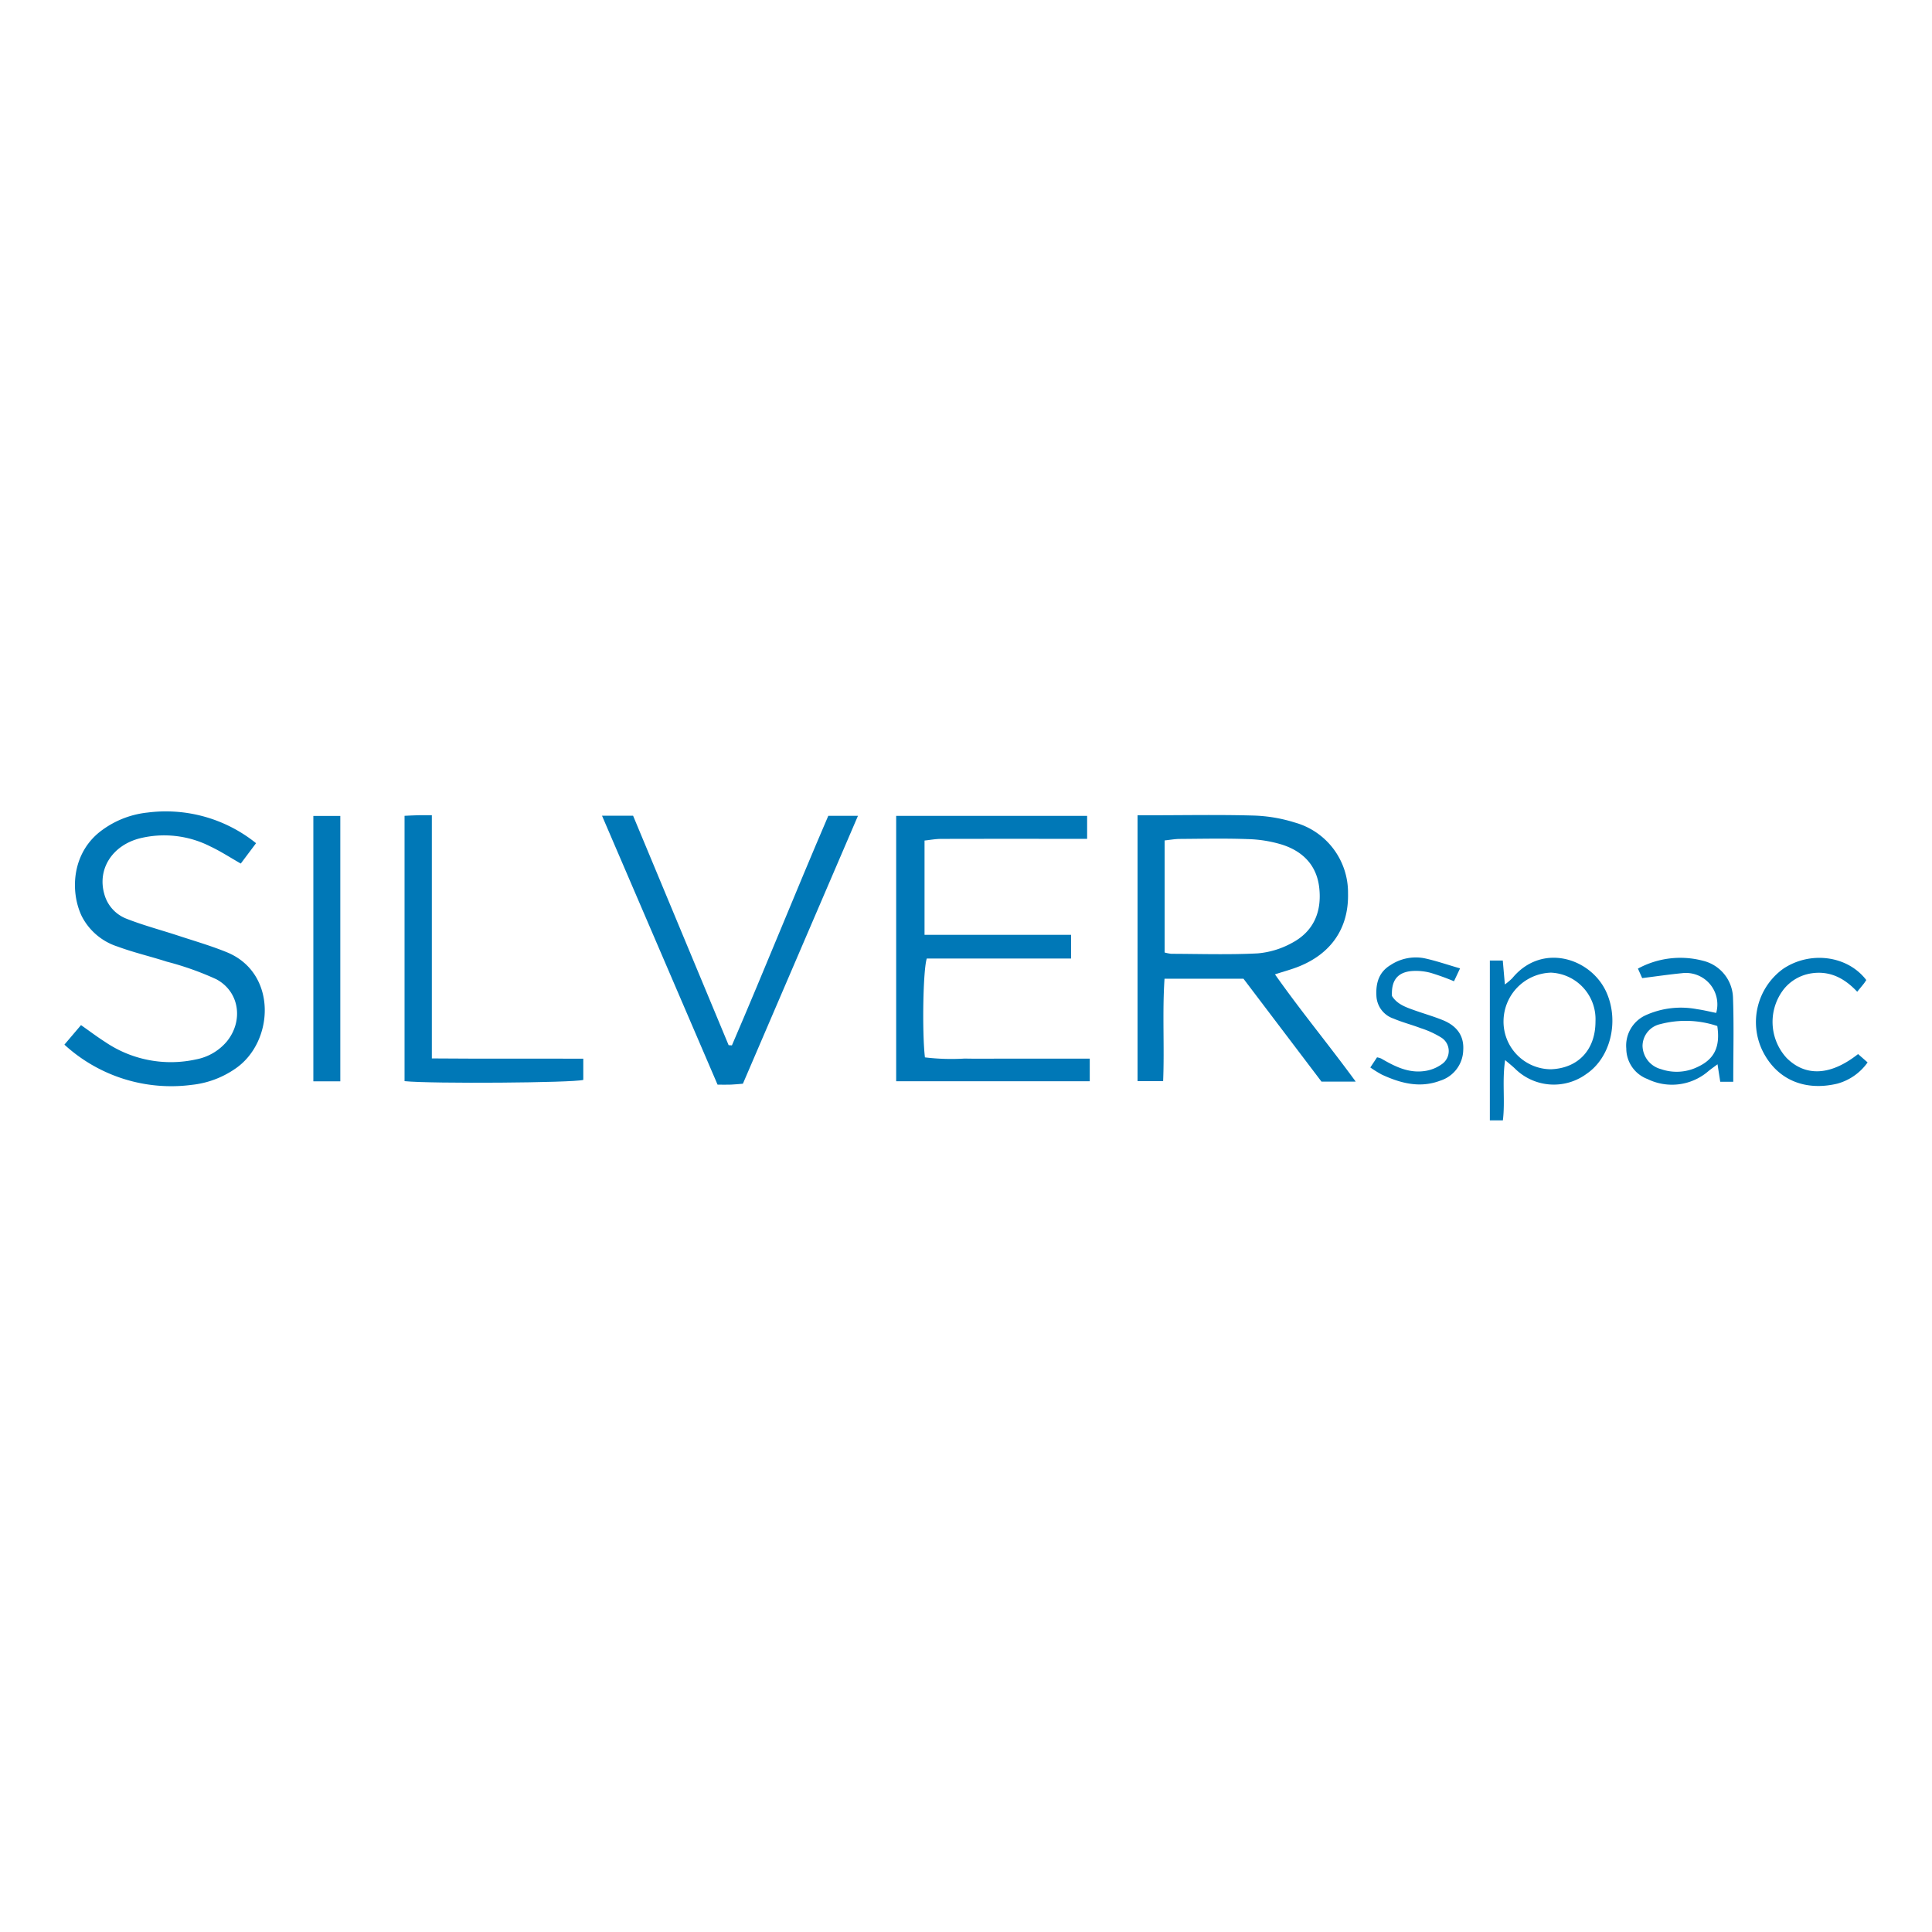 <svg id="Layer_1" data-name="Layer 1" xmlns="http://www.w3.org/2000/svg" viewBox="0 0 300 300"><path d="M176.638,126.593c.764,0,1.374 0,1.984,0,5.334-.002,10.67-.105,15.999.045a23.701,23.701,0,0,1,6.443,1.085,11.283,11.283,0,0,1,8.256,11.009c.124,5.349-2.584,9.359-7.735,11.385-1.074.422-2.197.722-3.608,1.179,4.063,5.767,8.427,11.024,12.538,16.659h-5.314L193.086,151.975h-12.26c-.352,5.343.003,10.541-.215,15.903h-3.973Zm4.204,21.309a6.157,6.157,0,0,0,1.035.204c4.464.012,8.935.162,13.388-.064a13.35,13.35,0,0,0,5.311-1.605c3.423-1.794,4.702-4.88,4.271-8.626-.4-3.479-2.571-5.633-5.782-6.659a19.972,19.972,0,0,0-5.297-.856c-3.519-.129-7.047-.051-10.571-.027-.757.005-1.514.146-2.355.233Z" fill="#0078b7"/><path d="M139.158,126.69h29.651v3.564c-.703,0-1.461,0-2.219,0-6.827-0-13.654-.01-20.481.01-.83.002-1.66.162-2.547.255v14.643h22.757v3.675H143.91c-.584,1.836-.74,11.467-.288,15.352a34.342,34.342,0,0,0,6.174.184c2.196.045,4.394.009,6.591.009q3.178-.001,6.356-.001c2.106-0,4.213-0,6.473-0v3.513H139.158Z" fill="#0078b7"/><path d="M10,162.211l2.579-3.033c1.317.923,2.488,1.811,3.724,2.599a18.146,18.146,0,0,0,14.133,2.728,8.246,8.246,0,0,0,4.781-2.782c2.598-3.182,1.997-7.723-1.627-9.666a46.204,46.204,0,0,0-7.702-2.734c-2.526-.816-5.13-1.413-7.613-2.336a9.488,9.488,0,0,1-5.593-4.746c-1.848-3.906-1.527-10.014,3.279-13.418a14.446,14.446,0,0,1,6.951-2.65,22.331,22.331,0,0,1,16.849,4.758l-2.373,3.162c-1.624-.922-3.128-1.909-4.742-2.666a15.809,15.809,0,0,0-10.975-1.241c-4.272,1.117-6.571,4.792-5.477,8.633a5.698,5.698,0,0,0,3.499,3.859c2.608,1.024,5.337,1.741,8.005,2.618,2.52.829,5.08,1.568,7.531,2.57,7.881,3.223,7.361,13.956,1.312,18.075a14.527,14.527,0,0,1-6.756,2.515A24.541,24.541,0,0,1,10,162.211Z" fill="#0078b7"/><path d="M93.48,126.663h4.826l14.836,35.632.509.032c5.088-11.816,9.863-23.765,14.965-35.643h4.606c-5.988,13.942-11.904,27.719-17.864,41.595-.64.05-1.246.117-1.854.14-.622.024-1.245.005-2.08.005C105.452,154.527,99.491,140.653,93.48,126.663Z" fill="#0078b7"/><path d="M90.573,164.396v3.291c-1.59.452-23.603.621-27.754.192V126.678c.731-.032,1.415-.073,2.101-.089.616-.015,1.233-.003,2.138-.003v37.765C75.002,164.42,82.666,164.357,90.573,164.396Z" fill="#0078b7"/><path d="M48.657,126.699h4.186v41.209H48.657Z" fill="#0078b7"/><path d="M231.344,149.155h2.008c.101,1.162.197,2.264.324,3.714a10.533,10.533,0,0,0,1.148-.971c4.596-5.596,12.273-3.142,14.643,2.235,1.973,4.475.613,10.088-3.102,12.61a8.568,8.568,0,0,1-11.18-.87c-.373-.35-.776-.669-1.471-1.263-.489,3.307.026,6.32-.348,9.362H231.344Zm16.402,9.444a7.236,7.236,0,0,0-6.903-7.567,7.587,7.587,0,0,0-7.376,7.51,7.399,7.399,0,0,0,7.349,7.493C244.997,165.885,247.751,163.076,247.746,158.599Z" fill="#0078b7"/><path d="M269.139,167.975h-2.02c-.132-.849-.257-1.65-.423-2.715-.605.454-1.029.746-1.424,1.072a8.639,8.639,0,0,1-9.456,1.217,5.07,5.07,0,0,1-3.286-4.722,5.182,5.182,0,0,1,2.967-5.163,13.315,13.315,0,0,1,8.027-.958c.998.138,1.982.384,2.965.58a4.885,4.885,0,0,0-5.296-6.171c-2.0.195-3.991.489-6.196.765-.131-.292-.369-.822-.661-1.475a13.782,13.782,0,0,1,10.079-1.225,6.085,6.085,0,0,1,4.686,5.793C269.251,159.24,269.139,163.515,269.139,167.975Zm-2.477-8.655a15.453,15.453,0,0,0-8.847-.294,3.499,3.499,0,0,0-2.762,3.387,3.831,3.831,0,0,0,2.856,3.598,7.433,7.433,0,0,0,5.712-.344C266.199,164.463,267.146,162.569,266.661,159.321Z" fill="#0078b7"/><path d="M288.521,163.675,290,164.972a8.519,8.519,0,0,1-4.687,3.293c-4.993,1.199-9.392-.549-11.639-5.116a10.217,10.217,0,0,1,3.224-12.719c4.144-2.78,9.948-2.101,12.897,1.75-.12.178-.236.375-.377.553-.289.368-.591.725-1.033,1.263-2.035-2.173-4.341-3.311-7.209-2.841a6.816,6.816,0,0,0-4.17,2.421,8.269,8.269,0,0,0,.423,10.708C280.369,167.213,284.253,167.043,288.521,163.675Z" fill="#0078b7"/><path d="M212.782,165.756l1.041-1.574a2.909,2.909,0,0,1,.65.187c2.049,1.196,4.164,2.271,6.623,1.955a5.956,5.956,0,0,0,2.766-1.064,2.469,2.469,0,0,0-.099-4.169,14.289,14.289,0,0,0-3.175-1.447c-1.385-.53-2.837-.896-4.197-1.477a3.891,3.891,0,0,1-2.661-3.517c-.112-2.019.392-3.72,2.214-4.81a7.099,7.099,0,0,1,5.169-1.055c1.818.383,3.586,1.002,5.604,1.584l-.942,2.001a37.048,37.048,0,0,0-3.627-1.309,8.86,8.86,0,0,0-3.006-.272c-2.191.225-3.118,1.504-2.997,3.866.788,1.276,2.134,1.737,3.461,2.211,1.471.525,2.981.953,4.426,1.539,2.067.839,3.33,2.312,3.178,4.663a5.099,5.099,0,0,1-3.57,4.737c-3.172,1.198-6.151.403-9.058-.934A18.436,18.436,0,0,1,212.782,165.756Z" fill="#0078b7"/></svg>